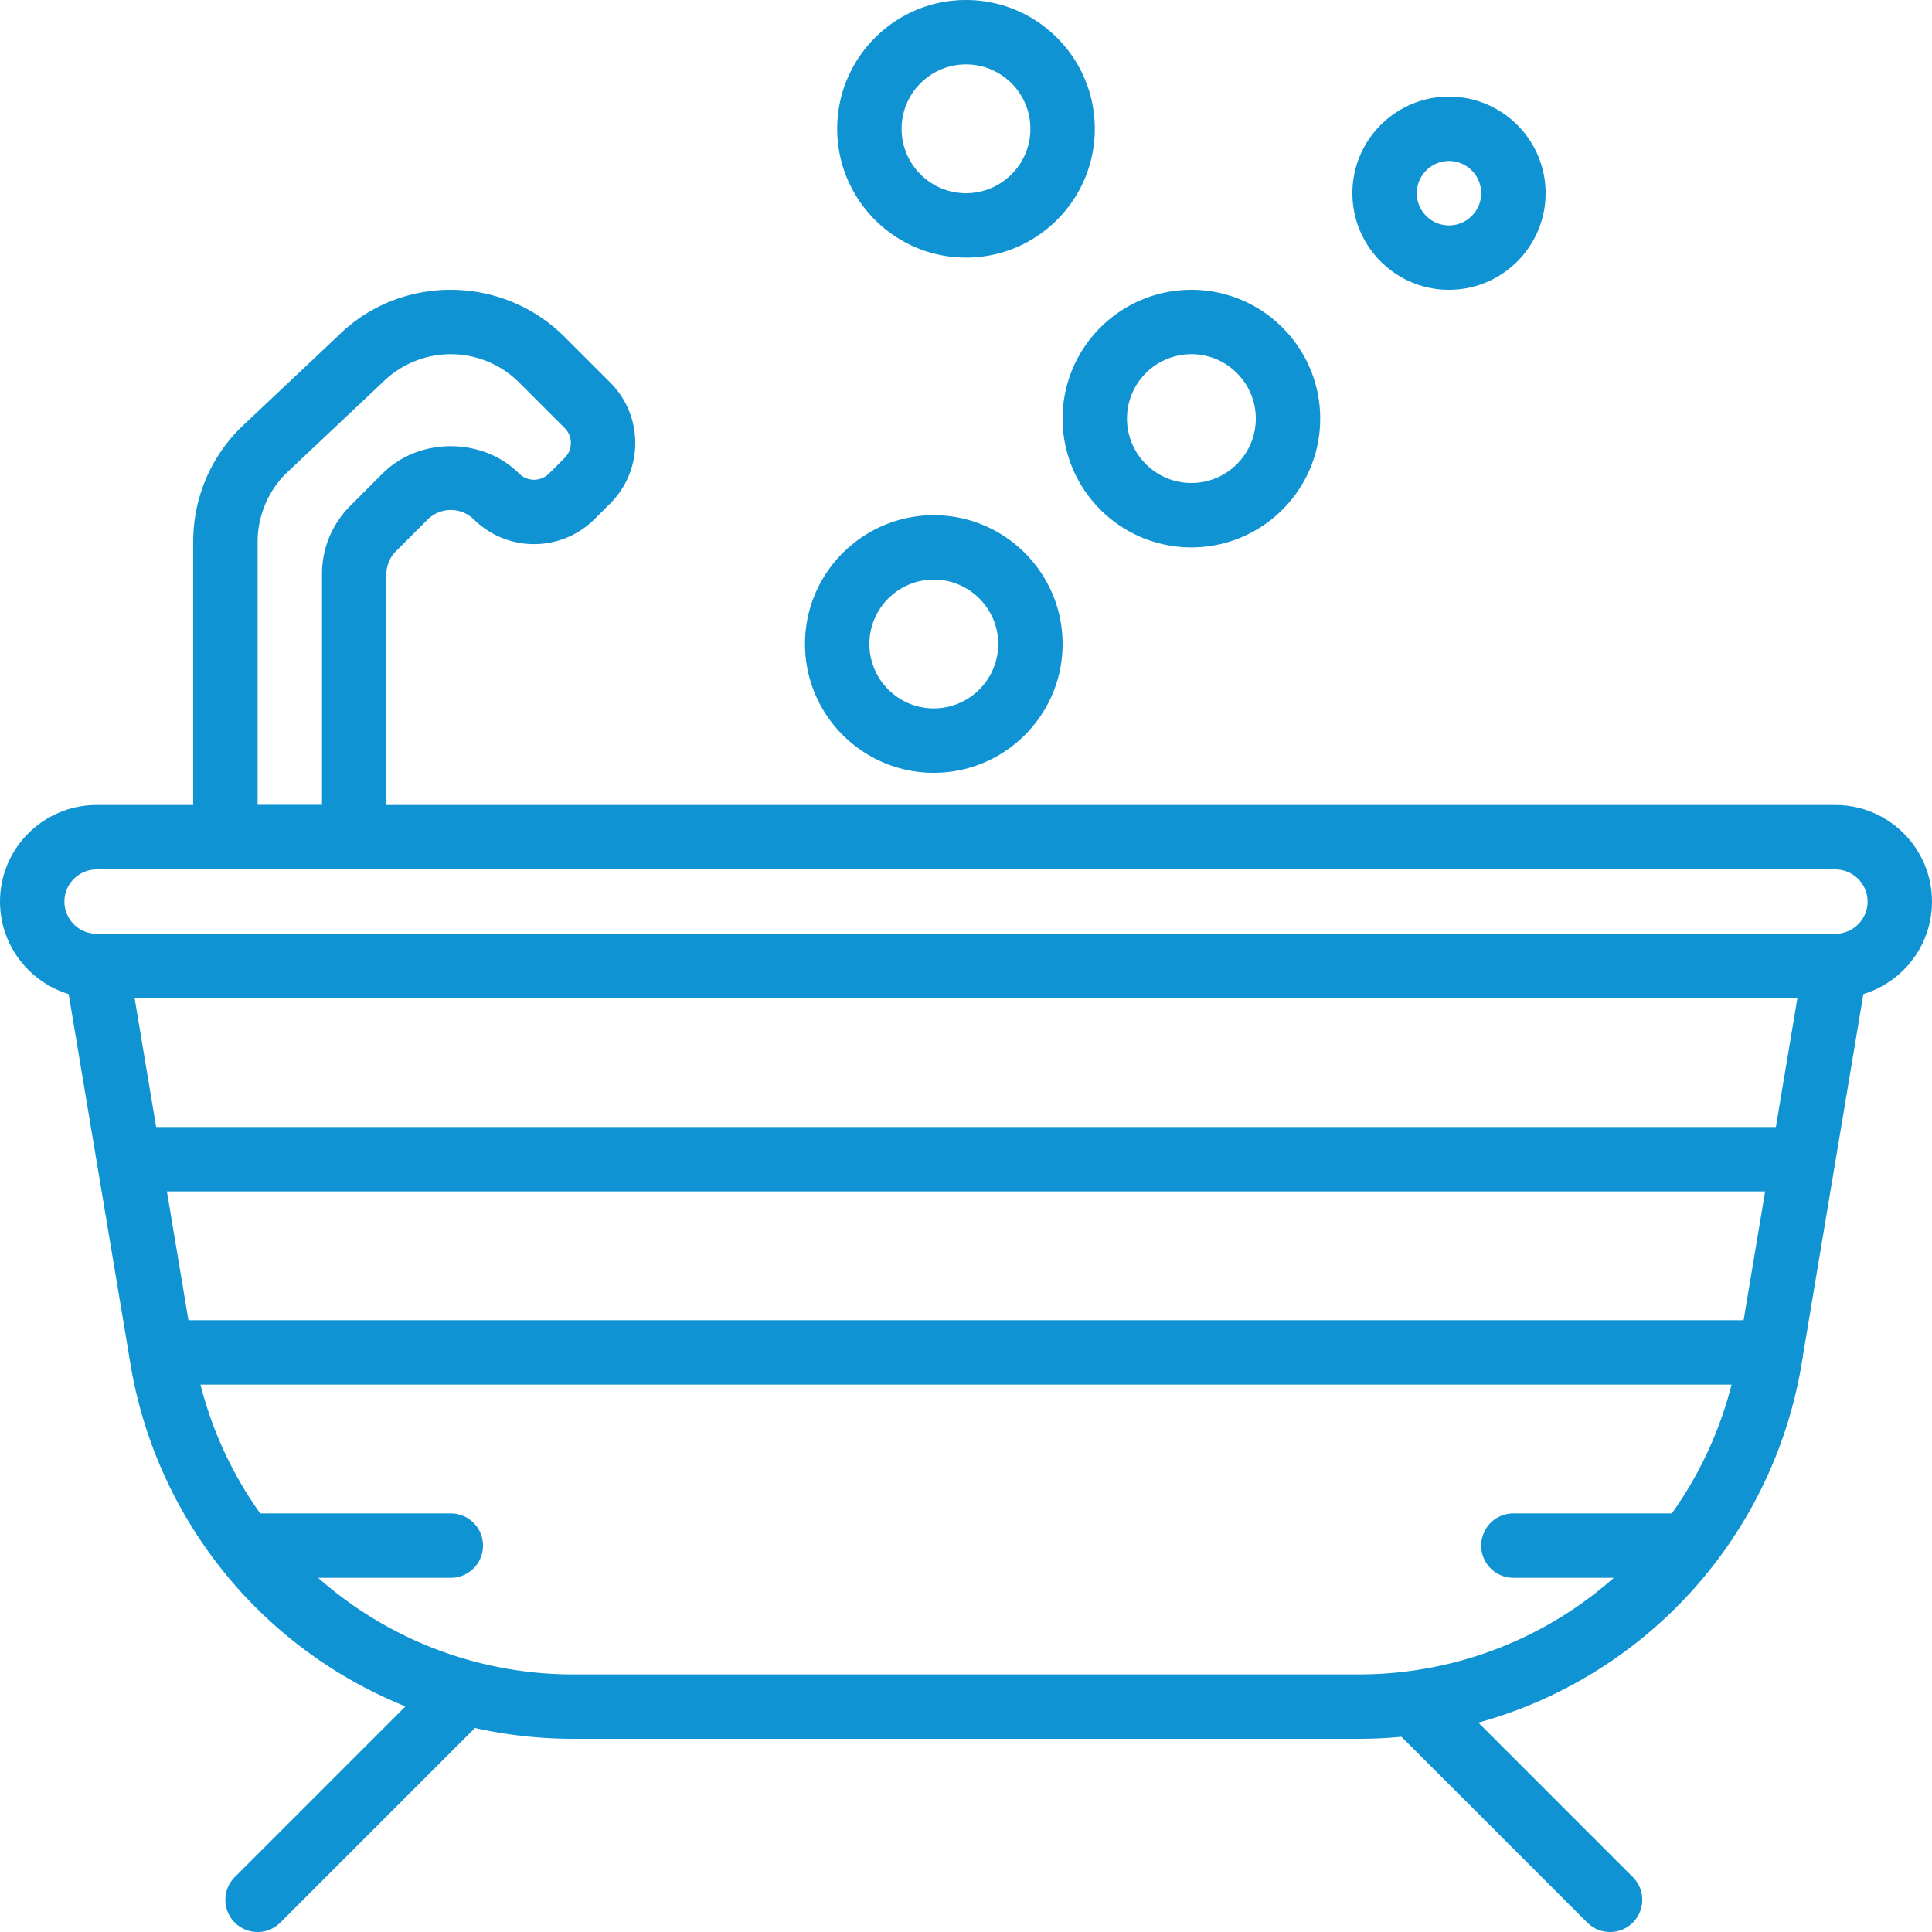<svg height="60" viewBox="0 0 60 60" width="60" xmlns="http://www.w3.org/2000/svg"><g fill="#0f93d2" fill-rule="evenodd"><path d="m8 60a.999.999 0 0 1 -.707-1.707l6-6a.999.999 0 1 1 1.414 1.414l-6 6a.997.997 0 0 1 -.707.293m42 0a.997.997 0 0 1 -.707-.293l-6-6a.999.999 0 1 1 1.414-1.414l6 6a.999.999 0 0 1 -.707 1.707m-36-11h-6a1 1 0 0 1 0-2h6a1 1 0 0 1 0 2m38 0h-5a1 1 0 0 1 0-2h5a1 1 0 0 1 0 2"/><path d="m42.2 54h-24.4a13.934 13.934 0 0 1 -13.716-11.448l-2.07-12.387a1 1 0 0 1 1.972-.33l2.068 12.373a11.932 11.932 0 0 0 11.747 9.792h24.399a11.936 11.936 0 0 0 11.75-9.805l2.064-12.36a1 1 0 1 1 1.973.33l-2.068 12.374a13.938 13.938 0 0 1 -13.719 11.461"/><path d="m3 27c-.551 0-1 .449-1 1s.449 1 1 1h54c.551 0 1-.449 1-1s-.449-1-1-1zm54 4h-54c-1.654 0-3-1.346-3-3s1.346-3 3-3h54c1.654 0 3 1.346 3 3s-1.346 3-3 3z"/><path d="m8 25h2v-7.171c0-.802.312-1.555.879-2.121l1-1c1.131-1.134 3.109-1.134 4.242-.001a.658.658 0 0 0 .929 0l.485-.485a.65.65 0 0 0 .193-.465.652.652 0 0 0 -.192-.464l-1.414-1.414a3.004 3.004 0 0 0 -4.244-.001l-3.021 2.85a3.007 3.007 0 0 0 -.857 2.1v8.172zm3 2h-4a1 1 0 0 1 -1-1v-9.172c0-1.335.52-2.591 1.464-3.535l3.021-2.849c1.929-1.929 5.101-1.929 7.051.021l1.414 1.414c.502.502.778 1.169.778 1.879a2.64 2.64 0 0 1 -.779 1.879l-.485.484a2.66 2.66 0 0 1 -3.757.001 1.023 1.023 0 0 0 -1.414 0l-1 1a1.006 1.006 0 0 0 -.293.707v8.171a1 1 0 0 1 -1 1zm18-9c-1.103 0-2 .897-2 2s.897 2 2 2 2-.897 2-2-.897-2-2-2m0 6c-2.206 0-4-1.794-4-4s1.794-4 4-4 4 1.794 4 4-1.794 4-4 4m8-13c-1.103 0-2 .897-2 2s.897 2 2 2 2-.897 2-2-.897-2-2-2m0 6c-2.206 0-4-1.794-4-4s1.794-4 4-4 4 1.794 4 4-1.794 4-4 4m-7-15c-1.103 0-2 .897-2 2s.897 2 2 2 2-.897 2-2-.897-2-2-2m0 6c-2.206 0-4-1.794-4-4s1.794-4 4-4 4 1.794 4 4-1.794 4-4 4m15-3c-.551 0-1 .449-1 1s.449 1 1 1 1-.449 1-1-.449-1-1-1m0 4c-1.654 0-3-1.346-3-3s1.346-3 3-3 3 1.346 3 3-1.346 3-3 3m9.99 34h-49.98a1 1 0 1 1 0-2h49.98a1 1 0 0 1 0 2m.927-6h-51.834a1 1 0 0 1 0-2h51.834a1 1 0 0 1 0 2"/></g></svg>